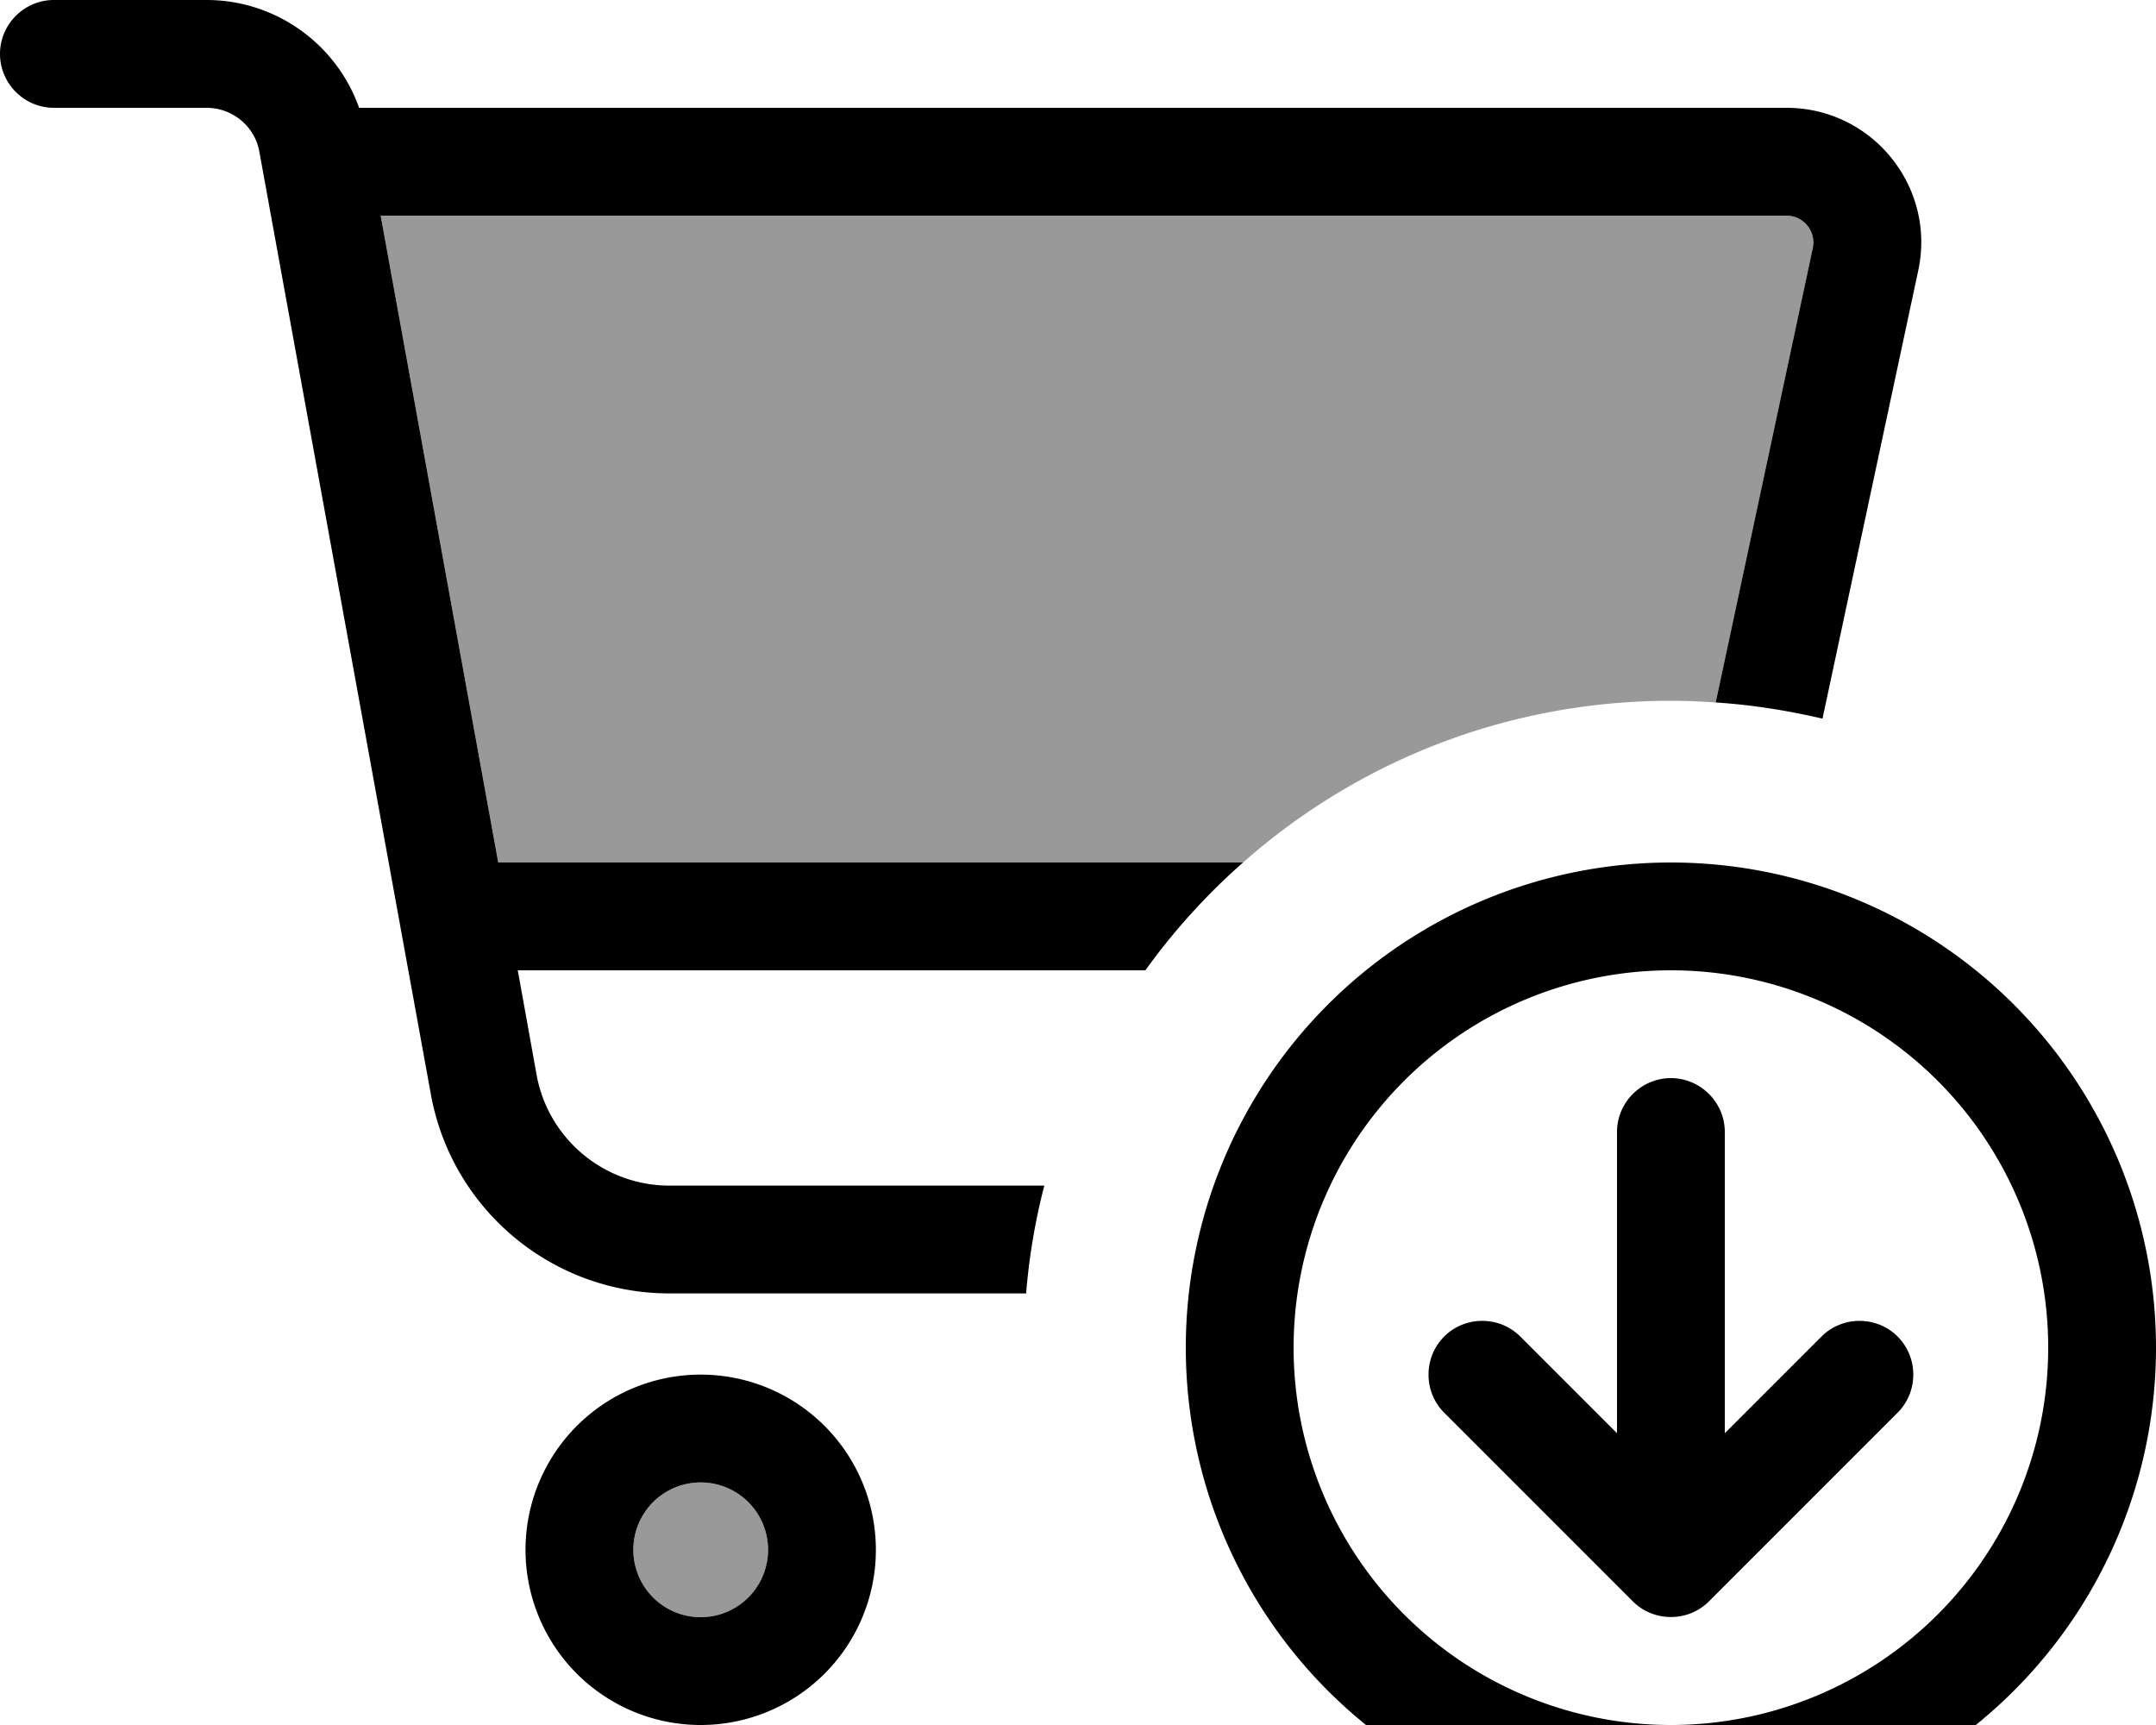 <svg xmlns="http://www.w3.org/2000/svg" viewBox="0 0 640 512"><!--! Font Awesome Pro 7.0.0 by @fontawesome - https://fontawesome.com License - https://fontawesome.com/license (Commercial License) Copyright 2025 Fonticons, Inc. --><path style="fill:currentColor;opacity:.4" d="M113 64l417.3 0c5.1 0 8.9 4.7 7.8 9.7L509.3 208.5c-4.4-.3-8.8-.5-13.3-.5-48.7 0-93.2 18.1-127 48L147.9 256 113 64zM228 460a20 20 0 1 1 -40 0 20 20 0 1 1 40 0z"/><path style="fill:currentColor;opacity:1" d="M16 0C7.2 0 0 7.2 0 16S7.2 32 16 32l45.3 0C69 32 75.7 37.5 77 45.1l50.9 279.7c6.2 34.2 36 59.1 70.8 59.1l105.9 0c.9-11 2.7-21.6 5.4-32l-111.3 0c-19.3 0-35.9-13.8-39.4-32.8L153.7 288 340 288c8.4-11.7 18.2-22.5 29-32L147.9 256 113 64 530.3 64c5.1 0 8.9 4.7 7.8 9.7L509.3 208.5c10.8 .7 21.4 2.4 31.7 4.8L569.4 80.4C574.8 55.5 555.8 32 530.3 32L106.6 32C99.9 13.1 81.9 0 61.3 0L16 0zM188 460a20 20 0 1 1 40 0 20 20 0 1 1 -40 0zm72 0a52 52 0 1 0 -104 0 52 52 0 1 0 104 0zm348-60a112 112 0 1 1 -224 0 112 112 0 1 1 224 0zm-256 0a144 144 0 1 0 288 0 144 144 0 1 0 -288 0zm188.7-3.3L512 425.4 512 336c0-8.8-7.2-16-16-16s-16 7.2-16 16l0 89.4-28.7-28.7c-6.2-6.2-16.4-6.2-22.6 0s-6.2 16.4 0 22.6l56 56c6.2 6.2 16.4 6.2 22.6 0l56-56c6.2-6.2 6.2-16.4 0-22.6s-16.4-6.2-22.6 0z"/></svg>